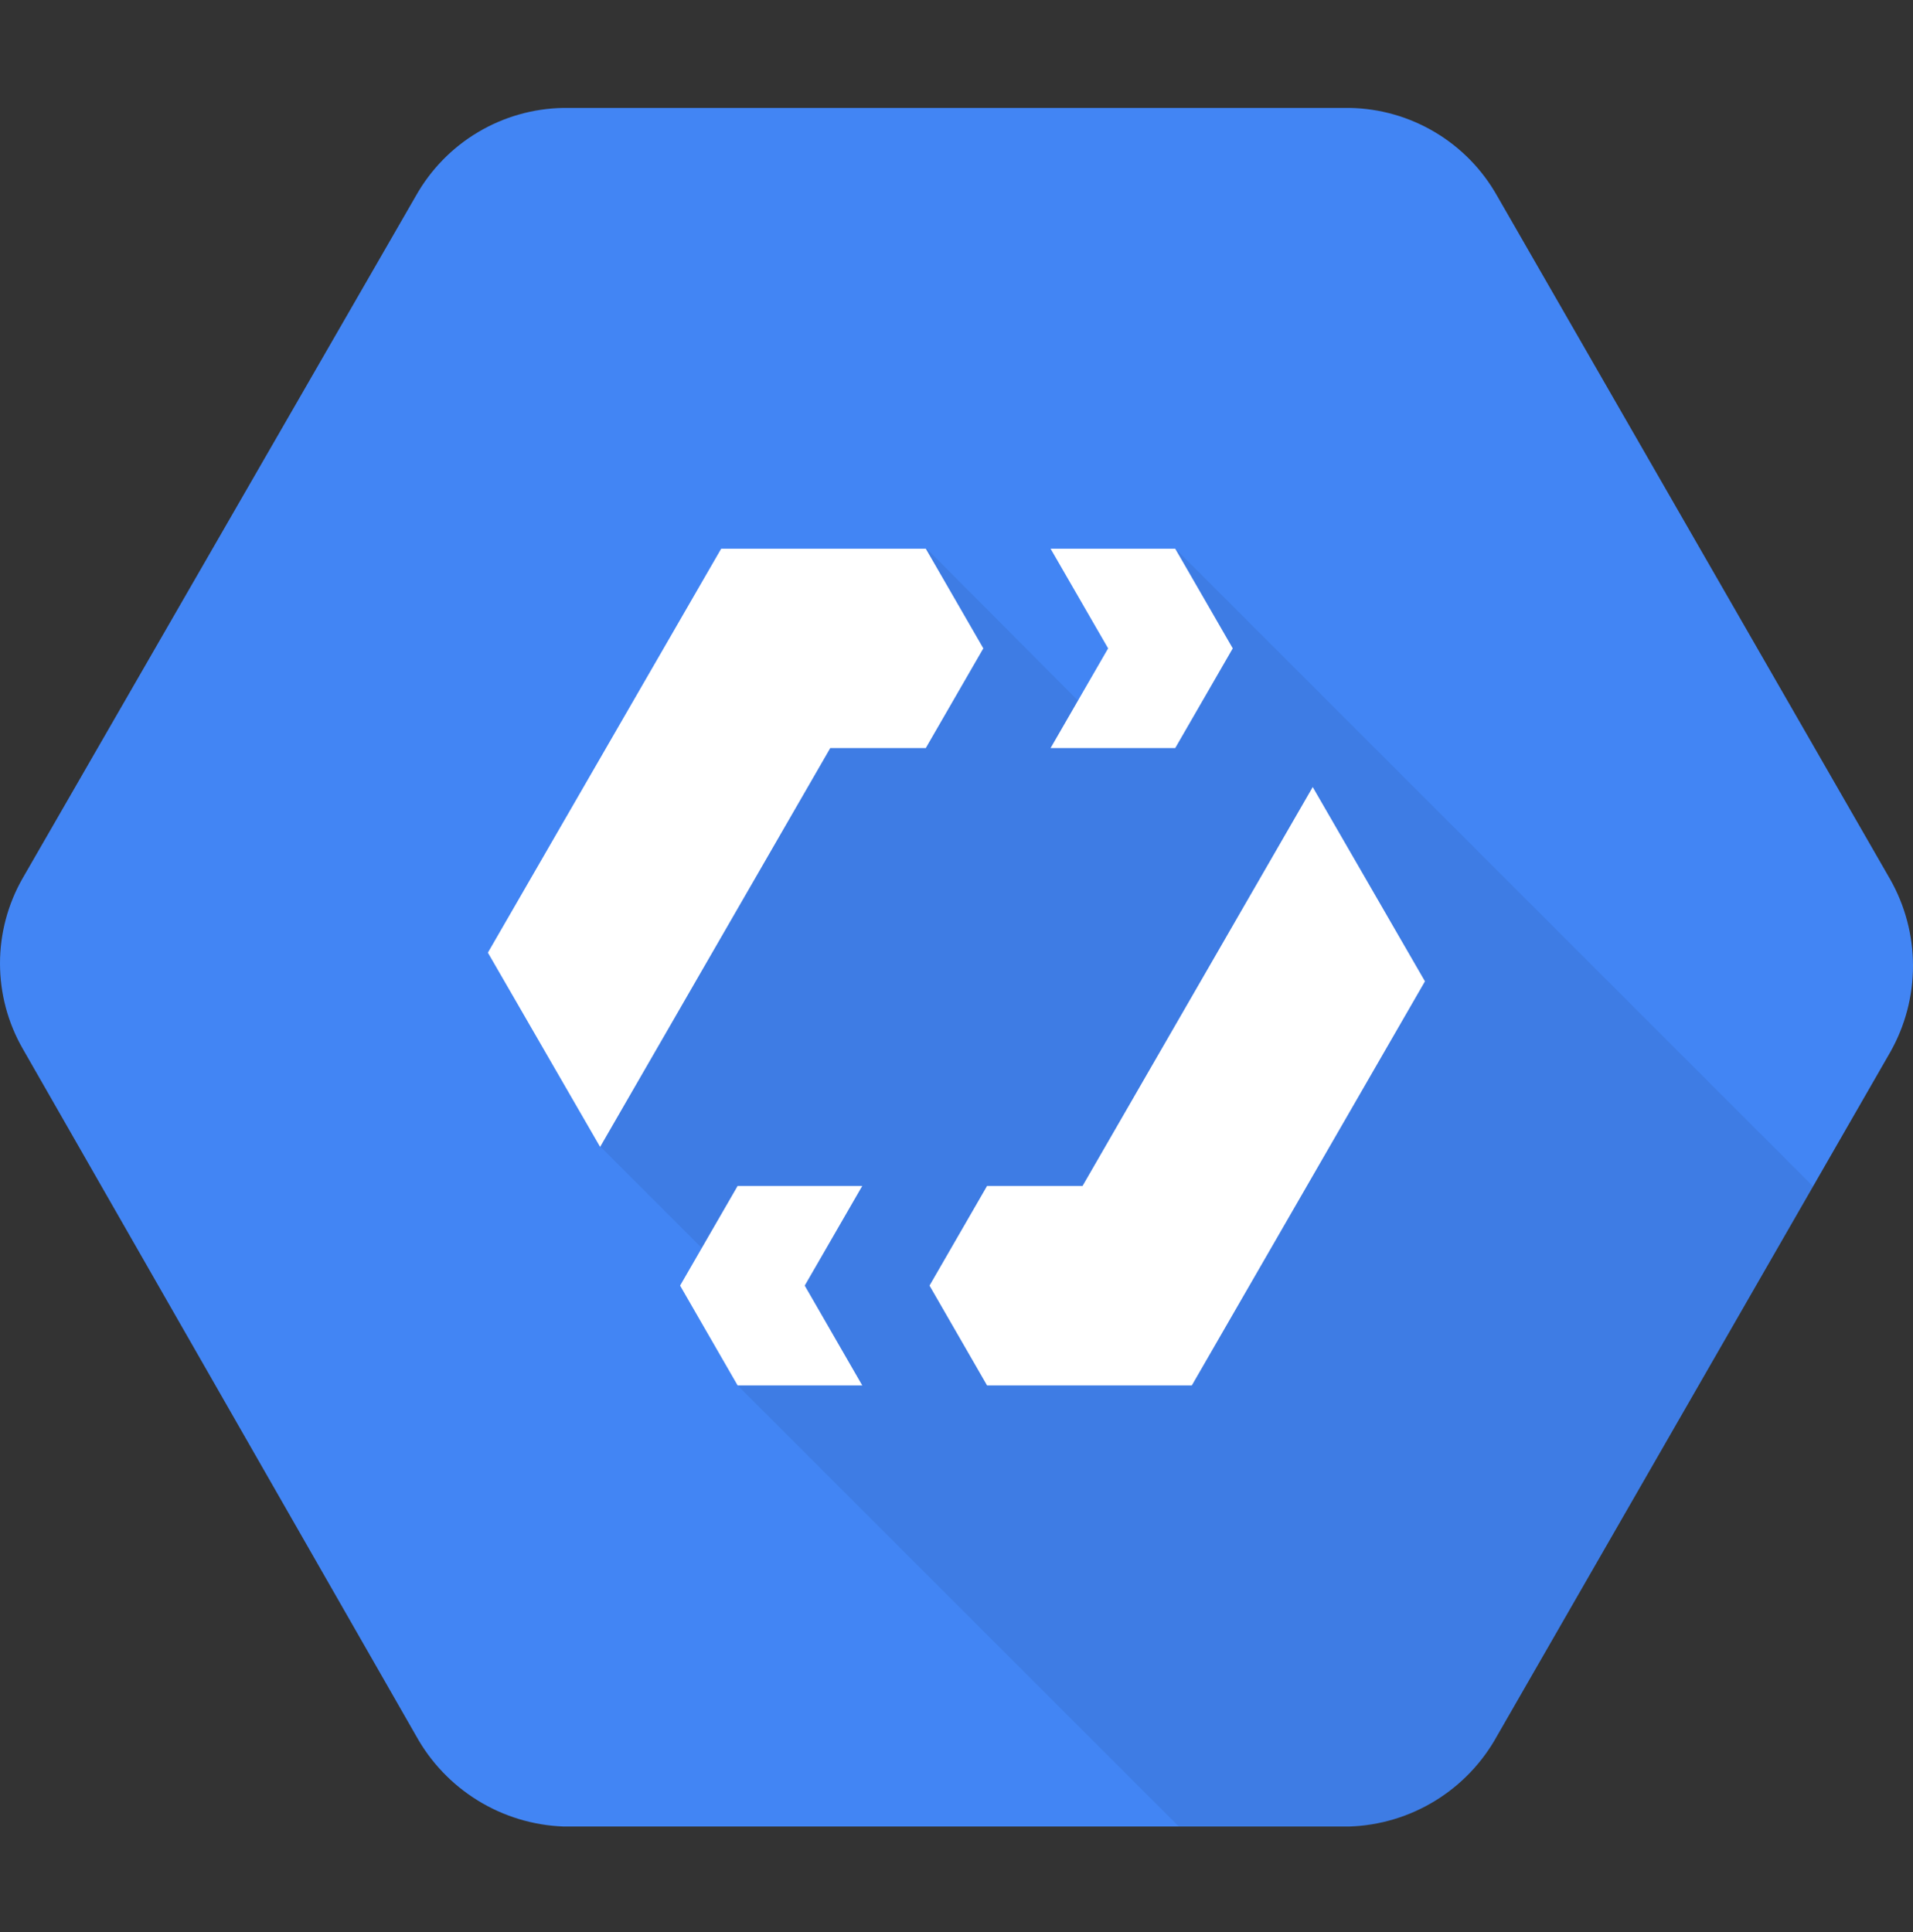 <svg width="100" height="101" viewBox="0 0 100 101" fill="none" xmlns="http://www.w3.org/2000/svg">
<rect x="0" y="0" width="100" height="101" fill="#333333" stroke="none"/>
<g clip-path="url(#clip0)">
<path d="M98.808 45.97L78.257 10.234C77.485 8.863 76.367 7.718 75.015 6.913C73.663 6.107 72.125 5.669 70.551 5.642H29.451C27.877 5.668 26.338 6.106 24.986 6.911C23.634 7.716 22.517 8.861 21.744 10.232L1.193 45.896C0.412 47.255 0 48.796 0 50.364C-0 51.931 0.411 53.472 1.192 54.831L21.742 90.73C22.507 92.12 23.619 93.288 24.97 94.122C26.32 94.955 27.863 95.425 29.448 95.485H70.549C72.133 95.431 73.677 94.966 75.028 94.136C76.379 93.306 77.491 92.14 78.256 90.751L98.806 55.013C99.588 53.635 100 52.077 100 50.492C100 48.907 99.59 47.349 98.808 45.97Z" fill="#4285F4"/>
<path opacity="0.07" d="M61.433 28.677L60.761 34.927L57.457 37.739L48.433 28.677L31.316 53.833L31.371 59.927L39.105 67.661L38.558 72.427L61.623 95.485H70.548C72.133 95.431 73.676 94.966 75.027 94.136C76.379 93.306 77.491 92.14 78.256 90.751L94.776 62.02L61.433 28.677Z" fill="black"/>
<path d="M61.434 39.106L64.441 33.895L61.434 28.685H54.918L57.926 33.895L54.918 39.106H61.434Z" fill="white"/>
<path d="M48.395 28.685H37.699L25.504 49.802L31.371 59.958L43.402 39.106H48.395L51.402 33.895L48.395 28.685Z" fill="white"/>
<path d="M38.559 61.997L35.551 67.208L38.559 72.427H45.074L42.066 67.208L45.074 61.997H38.559Z" fill="white"/>
<path d="M68.621 41.145L56.59 61.997H51.598L48.59 67.208L51.598 72.427H62.301L74.488 51.302L68.621 41.145Z" fill="white"/>
</g>
<defs>
<clipPath id="clip0">
<rect width="100" height="100" fill="white" transform="translate(0 0.563)"/>
</clipPath>
</defs>
</svg>
